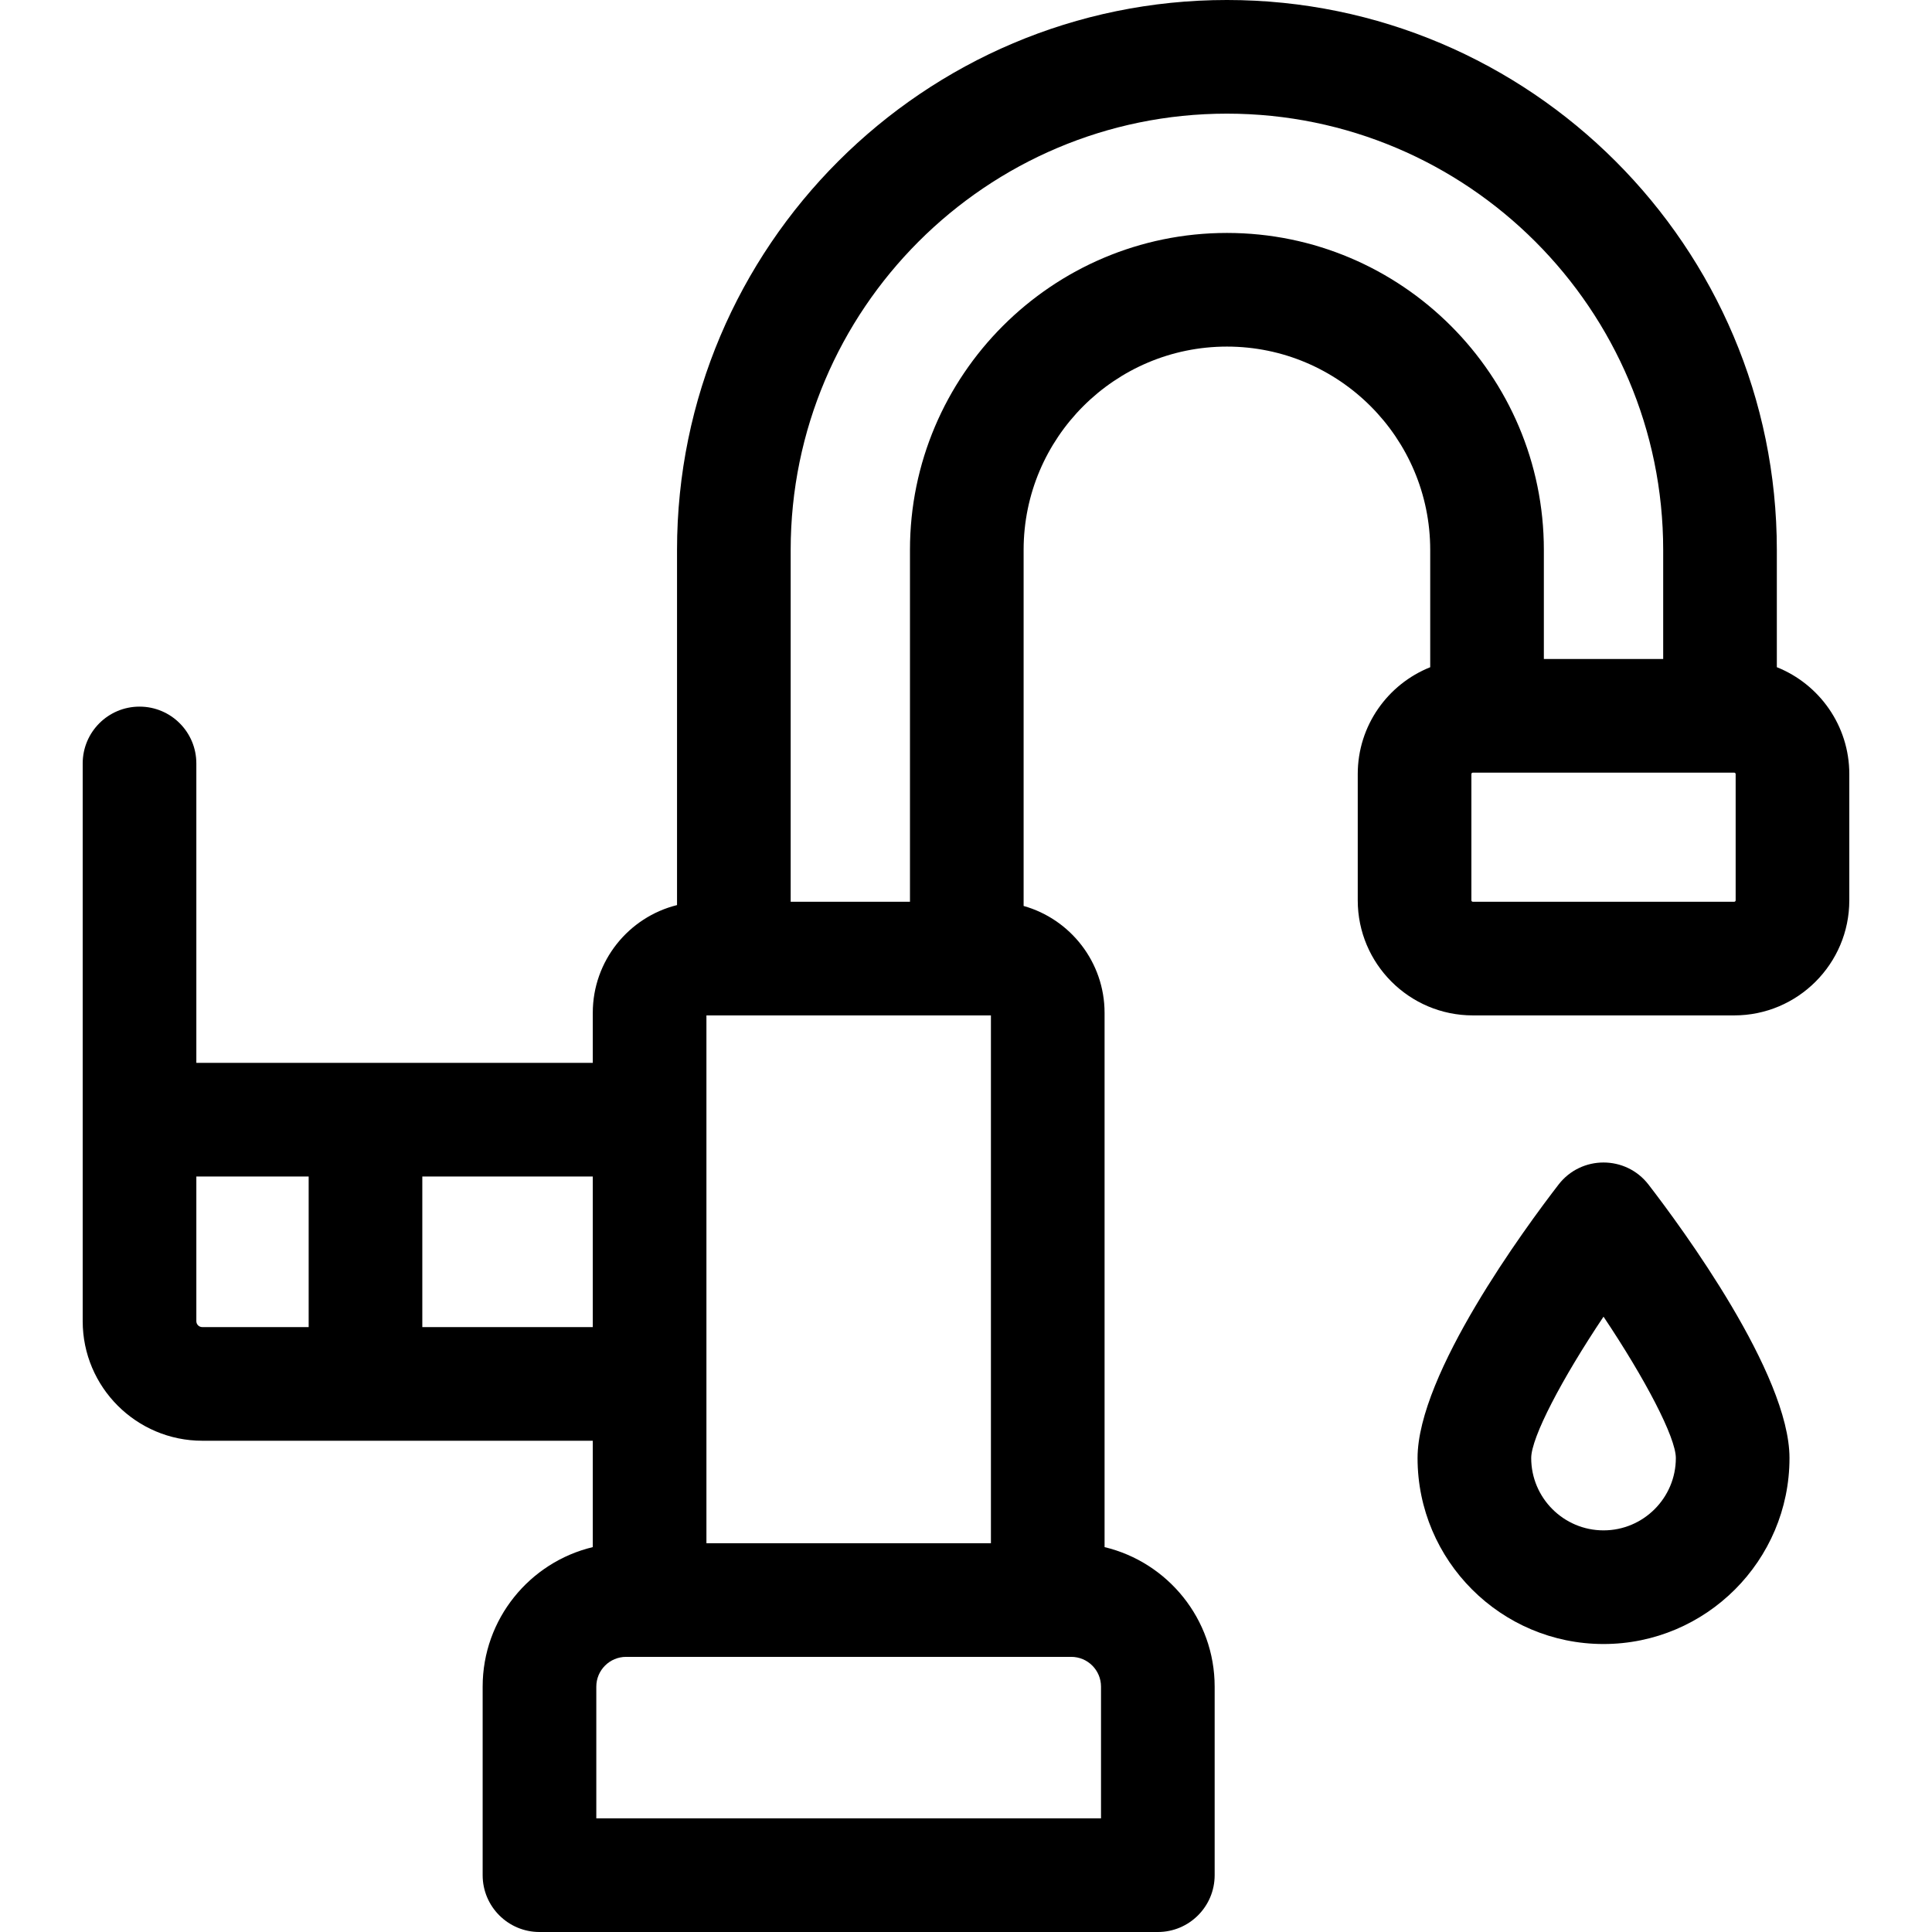<?xml version="1.0" encoding="UTF-8"?> <svg xmlns="http://www.w3.org/2000/svg" id="Capa_1" height="512" viewBox="0 0 510 510" width="512"><path d="m469.04 176.12v-30.96c0-80.04-65.12-145.16-145.16-145.16s-145.16 65.12-145.16 145.16v93.76c-12.76 3.17-22.24 14.72-22.24 28.45v13.2c-16.517 0-90.497 0-104.65 0v-79.04c0-8.29-6.71-15-15-15-8.28 0-15 6.71-15 15v147.23c0 17.4 14.16 31.56 31.57 31.56h103.08v28.08c-16.65 3.98-29.07 18.98-29.07 36.83v49.77c0 8.28 6.72 15 15 15h163.23c8.29 0 15-6.72 15-15v-49.77c0-17.85-12.41-32.85-29.06-36.83v-141.03c0-13.41-9.06-24.76-21.37-28.22v-93.99c0-29.59 24.08-53.67 53.67-53.67s53.66 24.08 53.66 53.67v30.97c-11.2 4.47-19.13 15.42-19.13 28.2v33.34c0 16.75 13.63 30.37 30.38 30.37h69.01c16.74 0 30.37-13.62 30.37-30.37v-33.34c0-12.78-7.93-23.74-19.13-28.21zm-387.56 174.2h-28.08c-.87 0-1.57-.7-1.57-1.56 0-15.011 0-23.741 0-38.19h29.65zm75 0h-45v-39.75h45zm30-82.28h75.1v139.33h-75.1c0-16.596 0-117.883 0-139.33zm96.3 169.33c4.34 0 7.86 3.52 7.86 7.86v34.77h-133.23c0-22.834 0-33.81 0-34.77 0-4.34 3.53-7.86 7.87-7.86zm41.1-375.88c-46.14 0-83.67 37.54-83.67 83.67v92.88h-31.49v-92.88c0-63.5 51.66-115.16 115.16-115.16s115.16 51.66 115.16 115.16v28.8h-31.5v-28.8c0-46.13-37.53-83.67-83.66-83.67zm134.29 176.18c0 .2-.17.37-.37.37h-69.01c-.21 0-.38-.17-.38-.37v-33-.34c0-.2.17-.37.38-.37h69.01c.1 0 .18.04.25.11h.01c.07.07.11.16.11.26z"></path><path d="m411.414 312.706c-8.729 11.316-37.213 49.969-37.213 72.183 0 27.068 22.021 49.091 49.09 49.091s49.091-22.022 49.091-49.091c0-22.214-28.483-60.866-37.214-72.184-5.998-7.776-17.753-7.781-23.754.001zm11.877 91.273c-10.526 0-19.09-8.564-19.09-19.091 0-5.45 8.102-20.913 19.09-37.319 10.989 16.407 19.091 31.869 19.091 37.319 0 10.527-8.565 19.091-19.091 19.091z"></path></svg> 